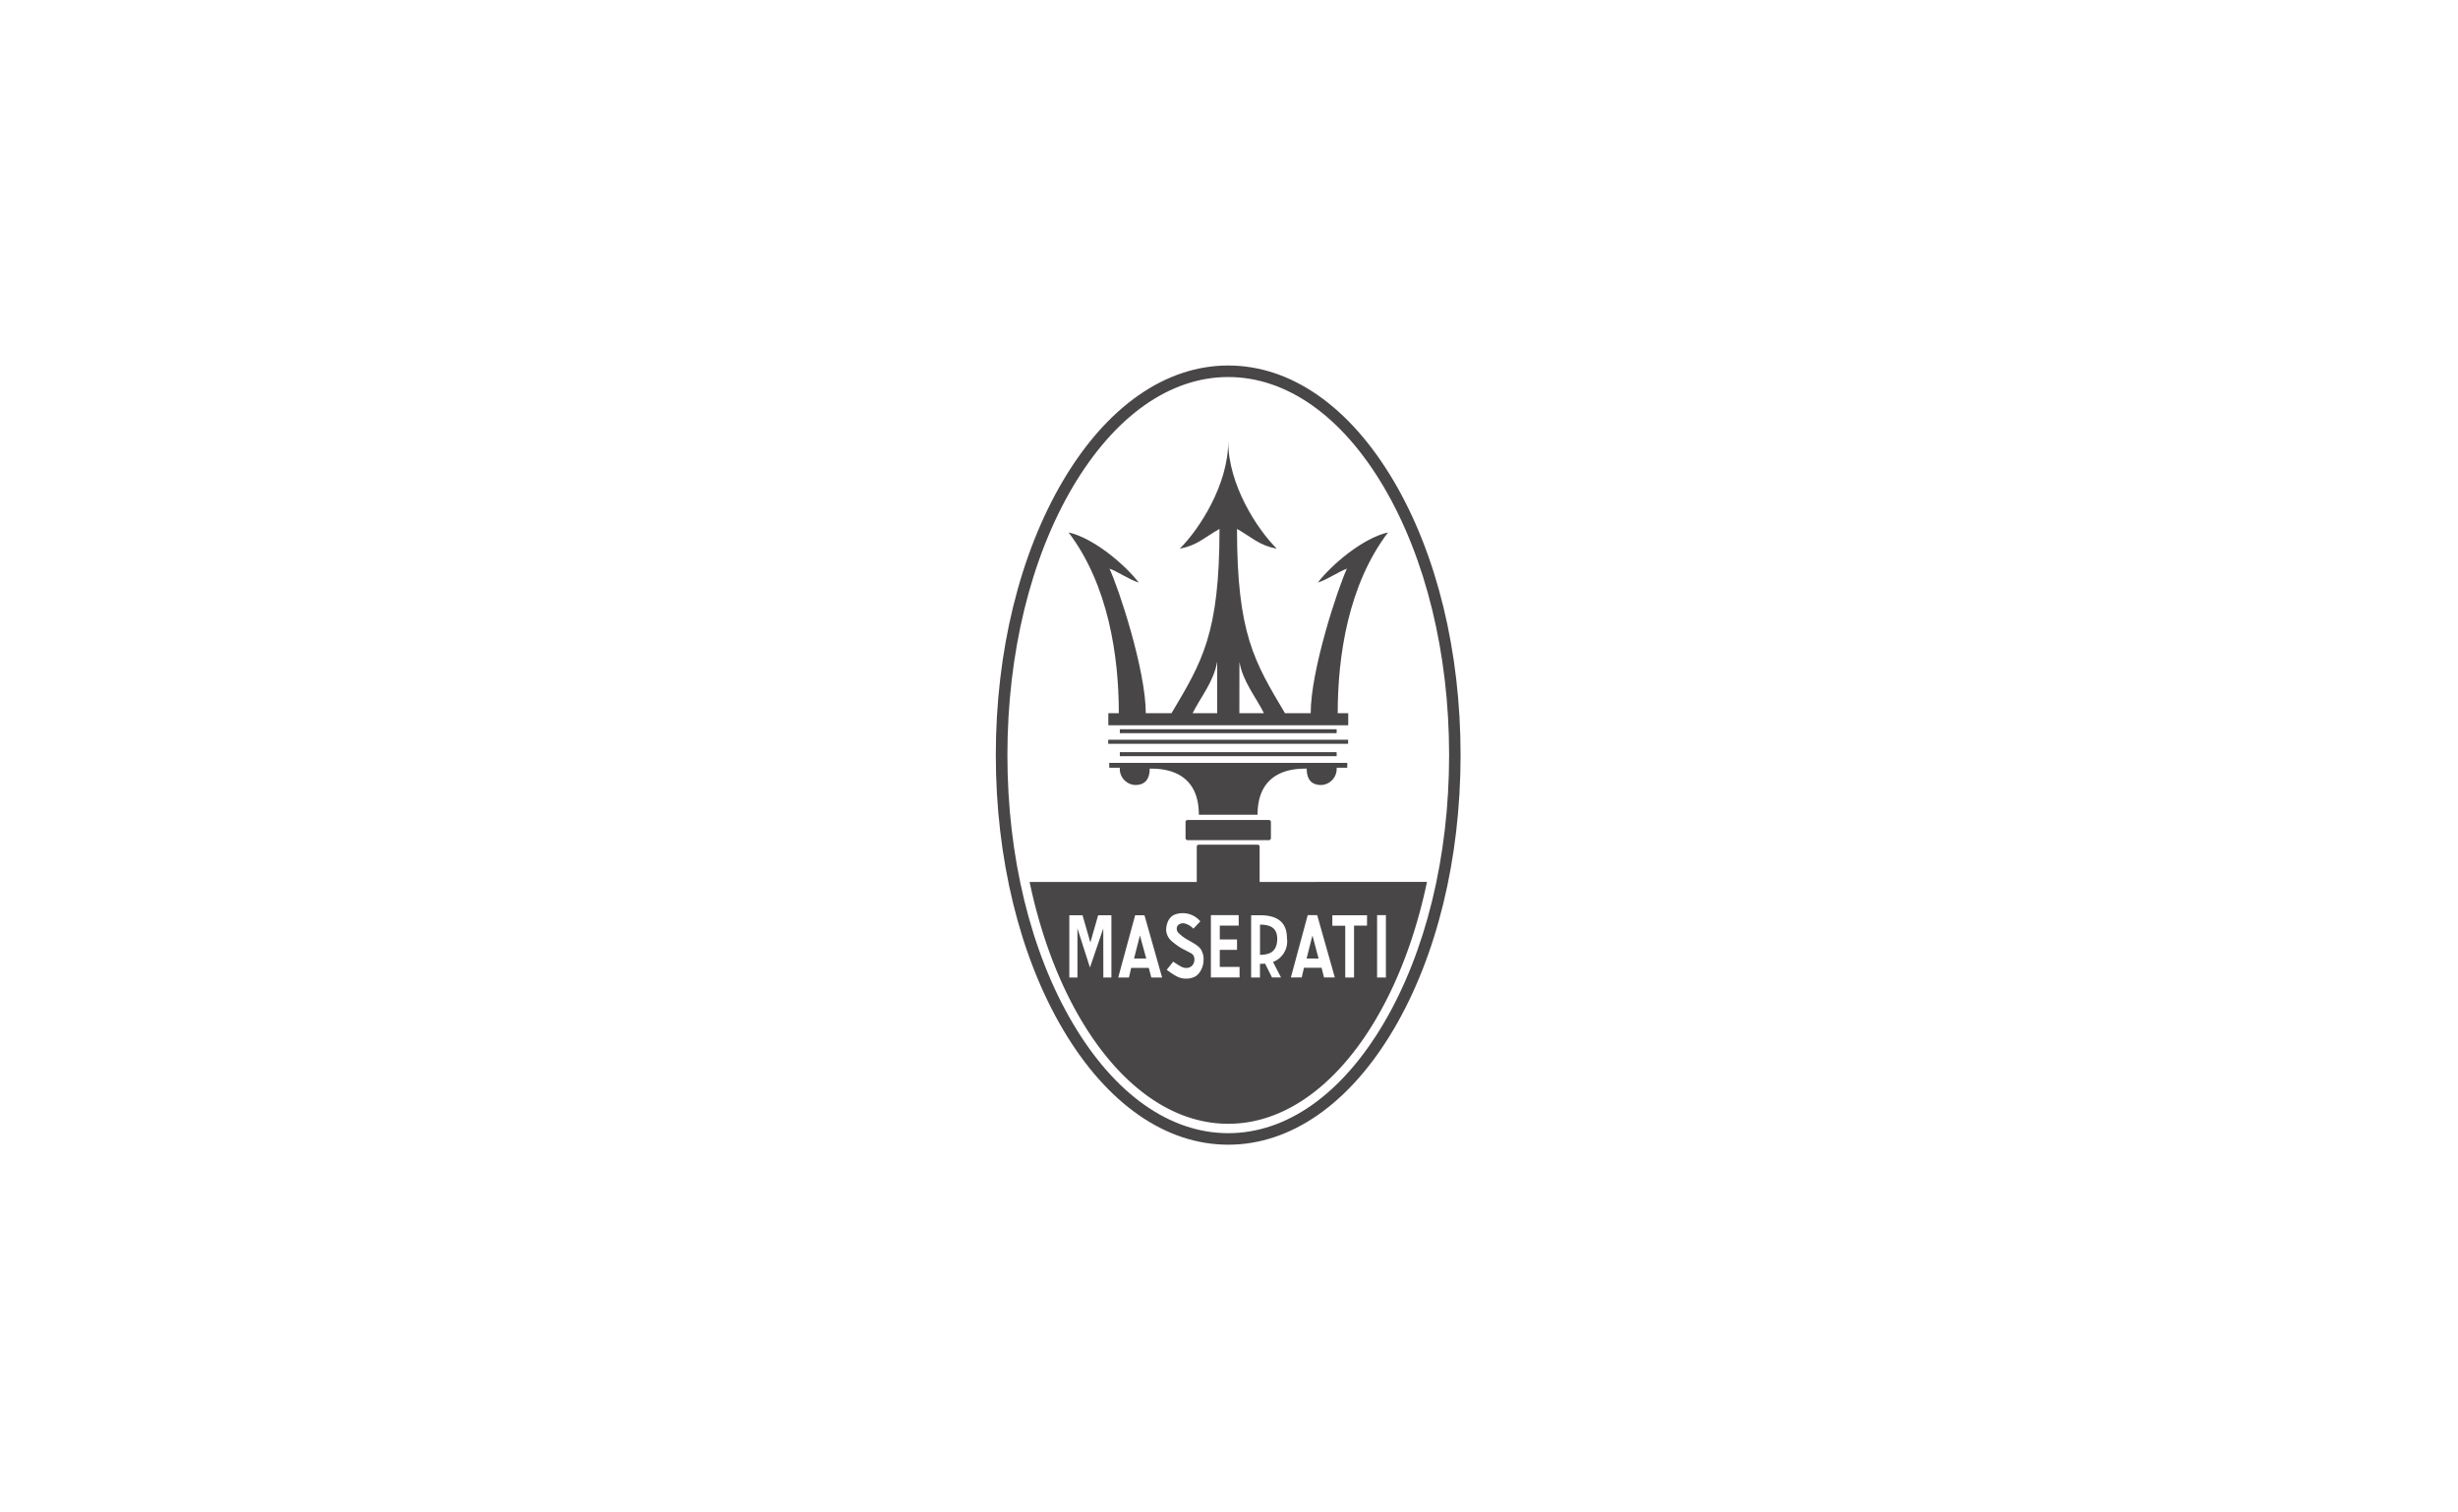 <svg xmlns="http://www.w3.org/2000/svg" width="195" height="120" viewBox="0 0 195 120"><g transform="translate(-430 -1445)"><rect width="195" height="120" transform="translate(430 1445)" fill="rgba(64,64,64,0)"></rect><g transform="translate(430.078 1187.042)" opacity="0.8"><path d="M97.36,286.958c-4.968,0-9.627,3.25-13.108,9.144-3.437,5.822-5.33,13.556-5.33,21.764s1.893,15.95,5.33,21.774c3.481,5.893,8.14,9.14,13.108,9.14s9.635-3.246,13.116-9.14c3.435-5.824,5.318-13.558,5.318-21.774s-1.883-15.942-5.318-21.764c-3.481-5.893-8.134-9.144-13.116-9.144m0,60.908c-4.627,0-9-3.087-12.318-8.7-3.358-5.678-5.2-13.244-5.2-21.3s1.841-15.618,5.2-21.3c3.322-5.6,7.691-8.694,12.318-8.694s9.014,3.089,12.324,8.694c3.35,5.68,5.2,13.244,5.2,21.3s-1.849,15.626-5.2,21.3c-3.31,5.609-7.683,8.7-12.324,8.7" fill="#1a1818"></path><path d="M101.064,301.769v-.311h-17.2v.311h17.2Z" transform="translate(4.898 14.36)" fill="#1a1818"></path><path d="M92.466,302.69h8.6v-.319h-17.2v.319Z" transform="translate(4.895 15.264)" fill="#1a1818"></path><path d="M102.436,301.876H83.4v.323h19.031Z" transform="translate(4.439 14.774)" fill="#1a1818"></path><path d="M100.262,304.553a1.284,1.284,0,0,0,1.222-1.371h.842V302.8H83.444v.382h.838a1.284,1.284,0,0,0,1.222,1.371c.836,0,1.148-.533,1.148-1.3.84,0,3.9,0,3.9,3.658h4.657c0-3.658,3.059-3.658,3.9-3.658,0,.764.3,1.3,1.148,1.3" transform="translate(4.478 15.688)" fill="#1a1818"></path><path d="M93.1,305.075H86.646a.164.164,0,0,0-.161.161v1.278a.164.164,0,0,0,.161.161H93.1a.161.161,0,0,0,.157-.161v-1.278a.161.161,0,0,0-.157-.161" transform="translate(7.49 17.942)" fill="#1a1818"></path><path d="M84.978,311.549v.955h19.031v-.955h-.834c0-4.536.834-10.178,3.993-14.346-2.046.462-4.552,2.639-5.569,3.983.83-.279,1.576-.832,2.307-1.109-.73,1.574-2.874,8.067-2.874,11.472H98.993c-2.42-4.07-3.807-6.291-3.807-14.623,1.292.738,1.757,1.3,3.157,1.57-1.576-1.57-3.853-5.087-3.853-8.513,0,3.425-2.275,6.942-3.845,8.513,1.387-.273,1.853-.832,3.153-1.57,0,8.331-1.387,10.551-3.809,14.623h-2.04c0-3.405-2.14-9.9-2.88-11.472.74.277,1.483.83,2.325,1.109-1.023-1.343-3.527-3.521-5.571-3.983,3.157,4.168,3.987,9.81,3.987,14.346Zm10.4-4.07c.277,1.57,1.3,2.775,1.947,4.07H95.373Zm-1.763,0v4.07H91.663c.653-1.3,1.67-2.5,1.947-4.07" transform="translate(2.871 2.997)" fill="#1a1818"></path><path d="M91.31,311.509h.95l-.486-1.831Z" transform="translate(12.268 22.5)" fill="#1a1818"></path><path d="M98.519,309.015v-2.8a.16.16,0,0,0-.163-.157H93.7a.162.162,0,0,0-.169.157v2.8l-13.261,0c2.349,11.2,8.523,19.187,15.759,19.187s13.415-7.991,15.767-19.191ZM86.76,316.6H86.12l-.006-3.895-1.055,3.1-.993-3.1V316.6h-.645v-4.944H84.47l.621,2.16.617-2.16H86.76Zm3.167,0-.2-.768h-1.4l-.173.768H87.3l1.343-4.944h.74l1.4,4.944Zm3.967-.645a1.272,1.272,0,0,1-.47.553,1.474,1.474,0,0,1-.75.177c-.448,0-.778-.143-1.525-.7l.512-.647c.631.426.8.5,1.017.5a.622.622,0,0,0,.5-.2.7.7,0,0,0,.167-.476.621.621,0,0,0-.068-.3.6.6,0,0,0-.245-.215c-.094-.042-.3-.169-.583-.3a4.878,4.878,0,0,1-.88-.615,1.255,1.255,0,0,1-.468-.91,1.729,1.729,0,0,1,.165-.717,1.078,1.078,0,0,1,.44-.468,1.816,1.816,0,0,1,2.108.505l-.553.581a1.435,1.435,0,0,0-.7-.418.578.578,0,0,0-.5.127.393.393,0,0,0-.115.3.429.429,0,0,0,.111.3,3.232,3.232,0,0,0,.673.525c.35.2.627.356.788.472.38.283.412.462.44.541a1.281,1.281,0,0,1,.111.649,1.661,1.661,0,0,1-.171.728m3.031.645H94.652v-4.944h2.207v.832h-1.5v1.095h1.367v.828H95.357v1.353h1.568Zm3.286,0H99.5l-.547-1.095c-.143.008-.277.014-.408.014V316.6h-.7v-4.944h.7c1.061,0,2.142.32,2.142,1.821a1.747,1.747,0,0,1-1.107,1.887Zm3.411,0-.191-.768h-1.4l-.177.768h-.86l1.335-4.944h.752l1.4,4.944Zm3.411-4.112h-1.027V316.6h-.7V312.49h-1.023v-.832h2.755Zm.8-.832h.7V316.6h-.7Z" transform="translate(1.333 18.918)" fill="#1a1818"></path><path d="M84.432,311.509H85.4l-.5-1.831Z" transform="translate(5.456 22.5)" fill="#1a1818"></path><path d="M89.453,309.245v2.4c.575,0,1.367-.117,1.367-1.278,0-.961-.7-1.121-1.367-1.121" transform="translate(10.429 22.071)" fill="#1a1818"></path></g></g></svg>